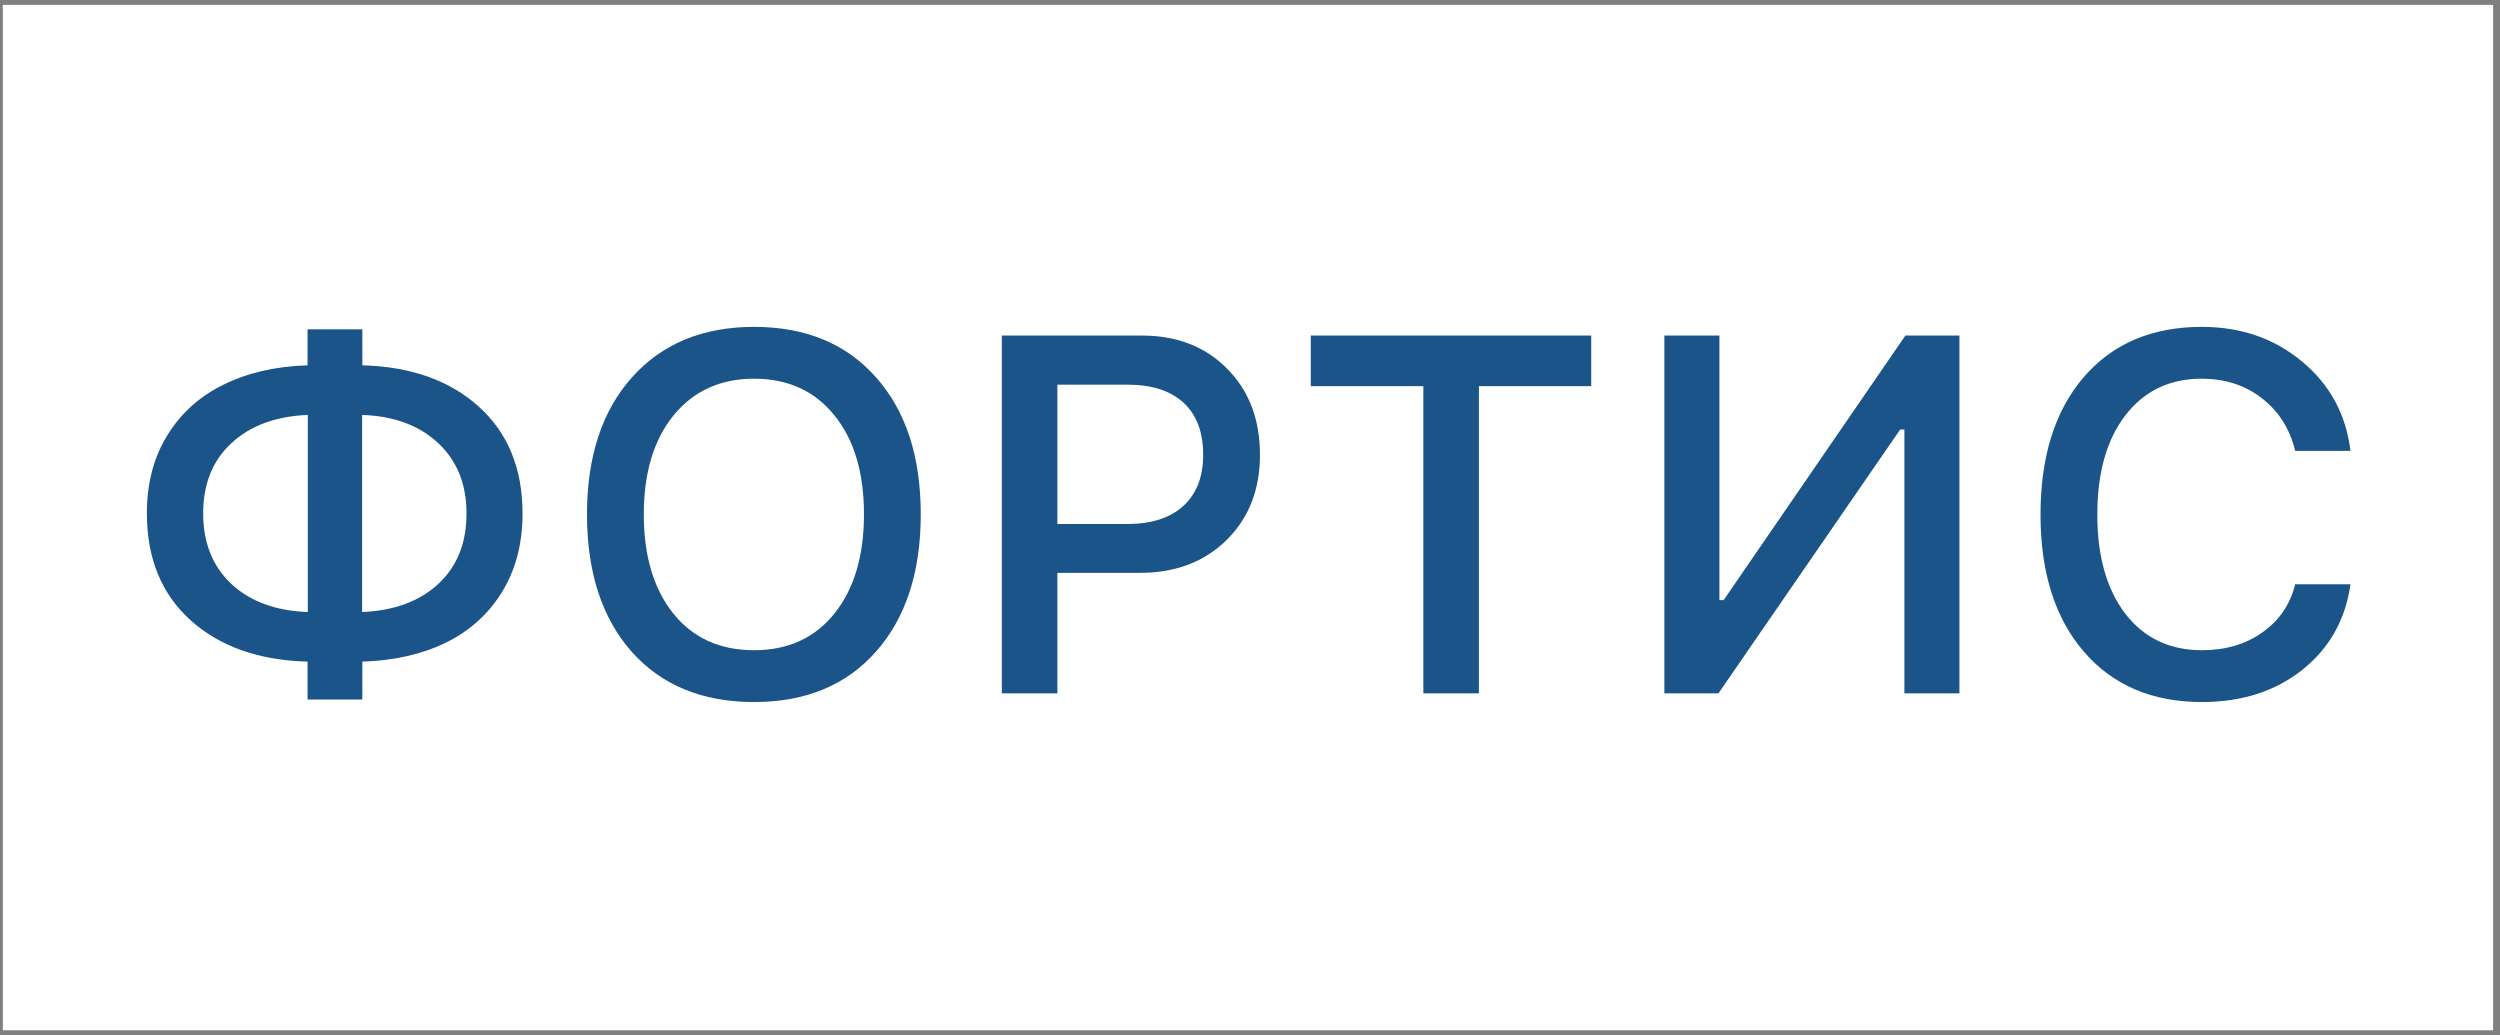 <svg width="256" height="106" viewBox="0 0 256 106" fill="none" xmlns="http://www.w3.org/2000/svg">
<rect x="0" y="0" width="256" height="106" fill="#808080" stroke="none"/>
<rect width="255" height="105" transform="translate(0.293 0.5)" fill="white"/>
<path d="M31.52 62.672V42.486C28.236 42.622 25.629 43.587 23.699 45.381C21.77 47.158 20.805 49.553 20.805 52.566C20.805 55.579 21.77 57.992 23.699 59.803C25.629 61.597 28.236 62.553 31.52 62.672ZM44.875 59.803C46.805 58.008 47.77 55.605 47.77 52.592C47.77 49.579 46.805 47.175 44.875 45.381C42.962 43.57 40.364 42.605 37.08 42.486V62.672C40.347 62.536 42.945 61.58 44.875 59.803ZM31.494 67.75C26.501 67.615 22.506 66.201 19.51 63.51C16.531 60.818 15.041 57.171 15.041 52.566C15.041 49.503 15.735 46.845 17.123 44.594C18.511 42.325 20.432 40.59 22.887 39.389C25.358 38.17 28.227 37.51 31.494 37.408V33.727H37.105V37.408C42.082 37.544 46.06 38.957 49.039 41.648C52.018 44.34 53.508 47.988 53.508 52.592C53.508 55.656 52.814 58.322 51.426 60.59C50.055 62.841 48.142 64.576 45.688 65.795C43.233 66.997 40.372 67.648 37.105 67.75V71.635H31.494V67.75ZM77.223 33.473C82.504 33.473 86.668 35.199 89.715 38.652C92.762 42.089 94.285 46.76 94.285 52.668C94.285 58.575 92.762 63.256 89.715 66.709C86.668 70.162 82.504 71.889 77.223 71.889C71.924 71.889 67.743 70.171 64.68 66.734C61.633 63.281 60.109 58.592 60.109 52.668C60.109 46.76 61.641 42.089 64.705 38.652C67.786 35.199 71.958 33.473 77.223 33.473ZM77.223 38.779C73.769 38.779 71.019 40.032 68.971 42.537C66.939 45.042 65.924 48.419 65.924 52.668C65.924 56.917 66.931 60.302 68.945 62.824C70.96 65.329 73.719 66.582 77.223 66.582C80.693 66.582 83.435 65.329 85.449 62.824C87.463 60.302 88.471 56.917 88.471 52.668C88.471 48.402 87.463 45.025 85.449 42.537C83.435 40.032 80.693 38.779 77.223 38.779ZM102.588 34.361H116.934C120.522 34.361 123.434 35.495 125.668 37.764C127.902 40.015 129.02 42.952 129.02 46.574C129.02 50.146 127.877 53.057 125.592 55.309C123.307 57.543 120.361 58.66 116.756 58.66H108.275V71H102.588V34.361ZM108.275 39.389V53.658H115.436C117.89 53.658 119.794 53.049 121.148 51.83C122.52 50.594 123.205 48.842 123.205 46.574C123.205 44.255 122.536 42.478 121.199 41.242C119.862 40.007 117.941 39.389 115.436 39.389H108.275ZM151.439 71H145.752V39.541H134.225V34.361H162.941V39.541H151.439V71ZM195.01 71V43.984H194.578L175.967 71H170.432V34.361H176.068V61.453H176.5L195.111 34.361H200.646V71H195.01ZM225.479 71.889C220.383 71.889 216.355 70.171 213.393 66.734C210.43 63.298 208.949 58.618 208.949 52.693C208.949 46.752 210.422 42.063 213.367 38.627C216.329 35.191 220.358 33.473 225.453 33.473C229.482 33.473 232.91 34.658 235.736 37.027C238.58 39.38 240.23 42.427 240.688 46.168H235.025C234.484 43.917 233.35 42.122 231.623 40.785C229.913 39.448 227.857 38.779 225.453 38.779C222.169 38.779 219.562 40.032 217.633 42.537C215.72 45.025 214.764 48.411 214.764 52.693C214.764 56.959 215.72 60.344 217.633 62.85C219.562 65.338 222.178 66.582 225.479 66.582C227.899 66.582 229.964 65.973 231.674 64.754C233.4 63.535 234.518 61.893 235.025 59.828H240.688C240.18 63.45 238.538 66.37 235.762 68.588C232.986 70.788 229.558 71.889 225.479 71.889Z" fill="#1A5489"/>
</svg>
